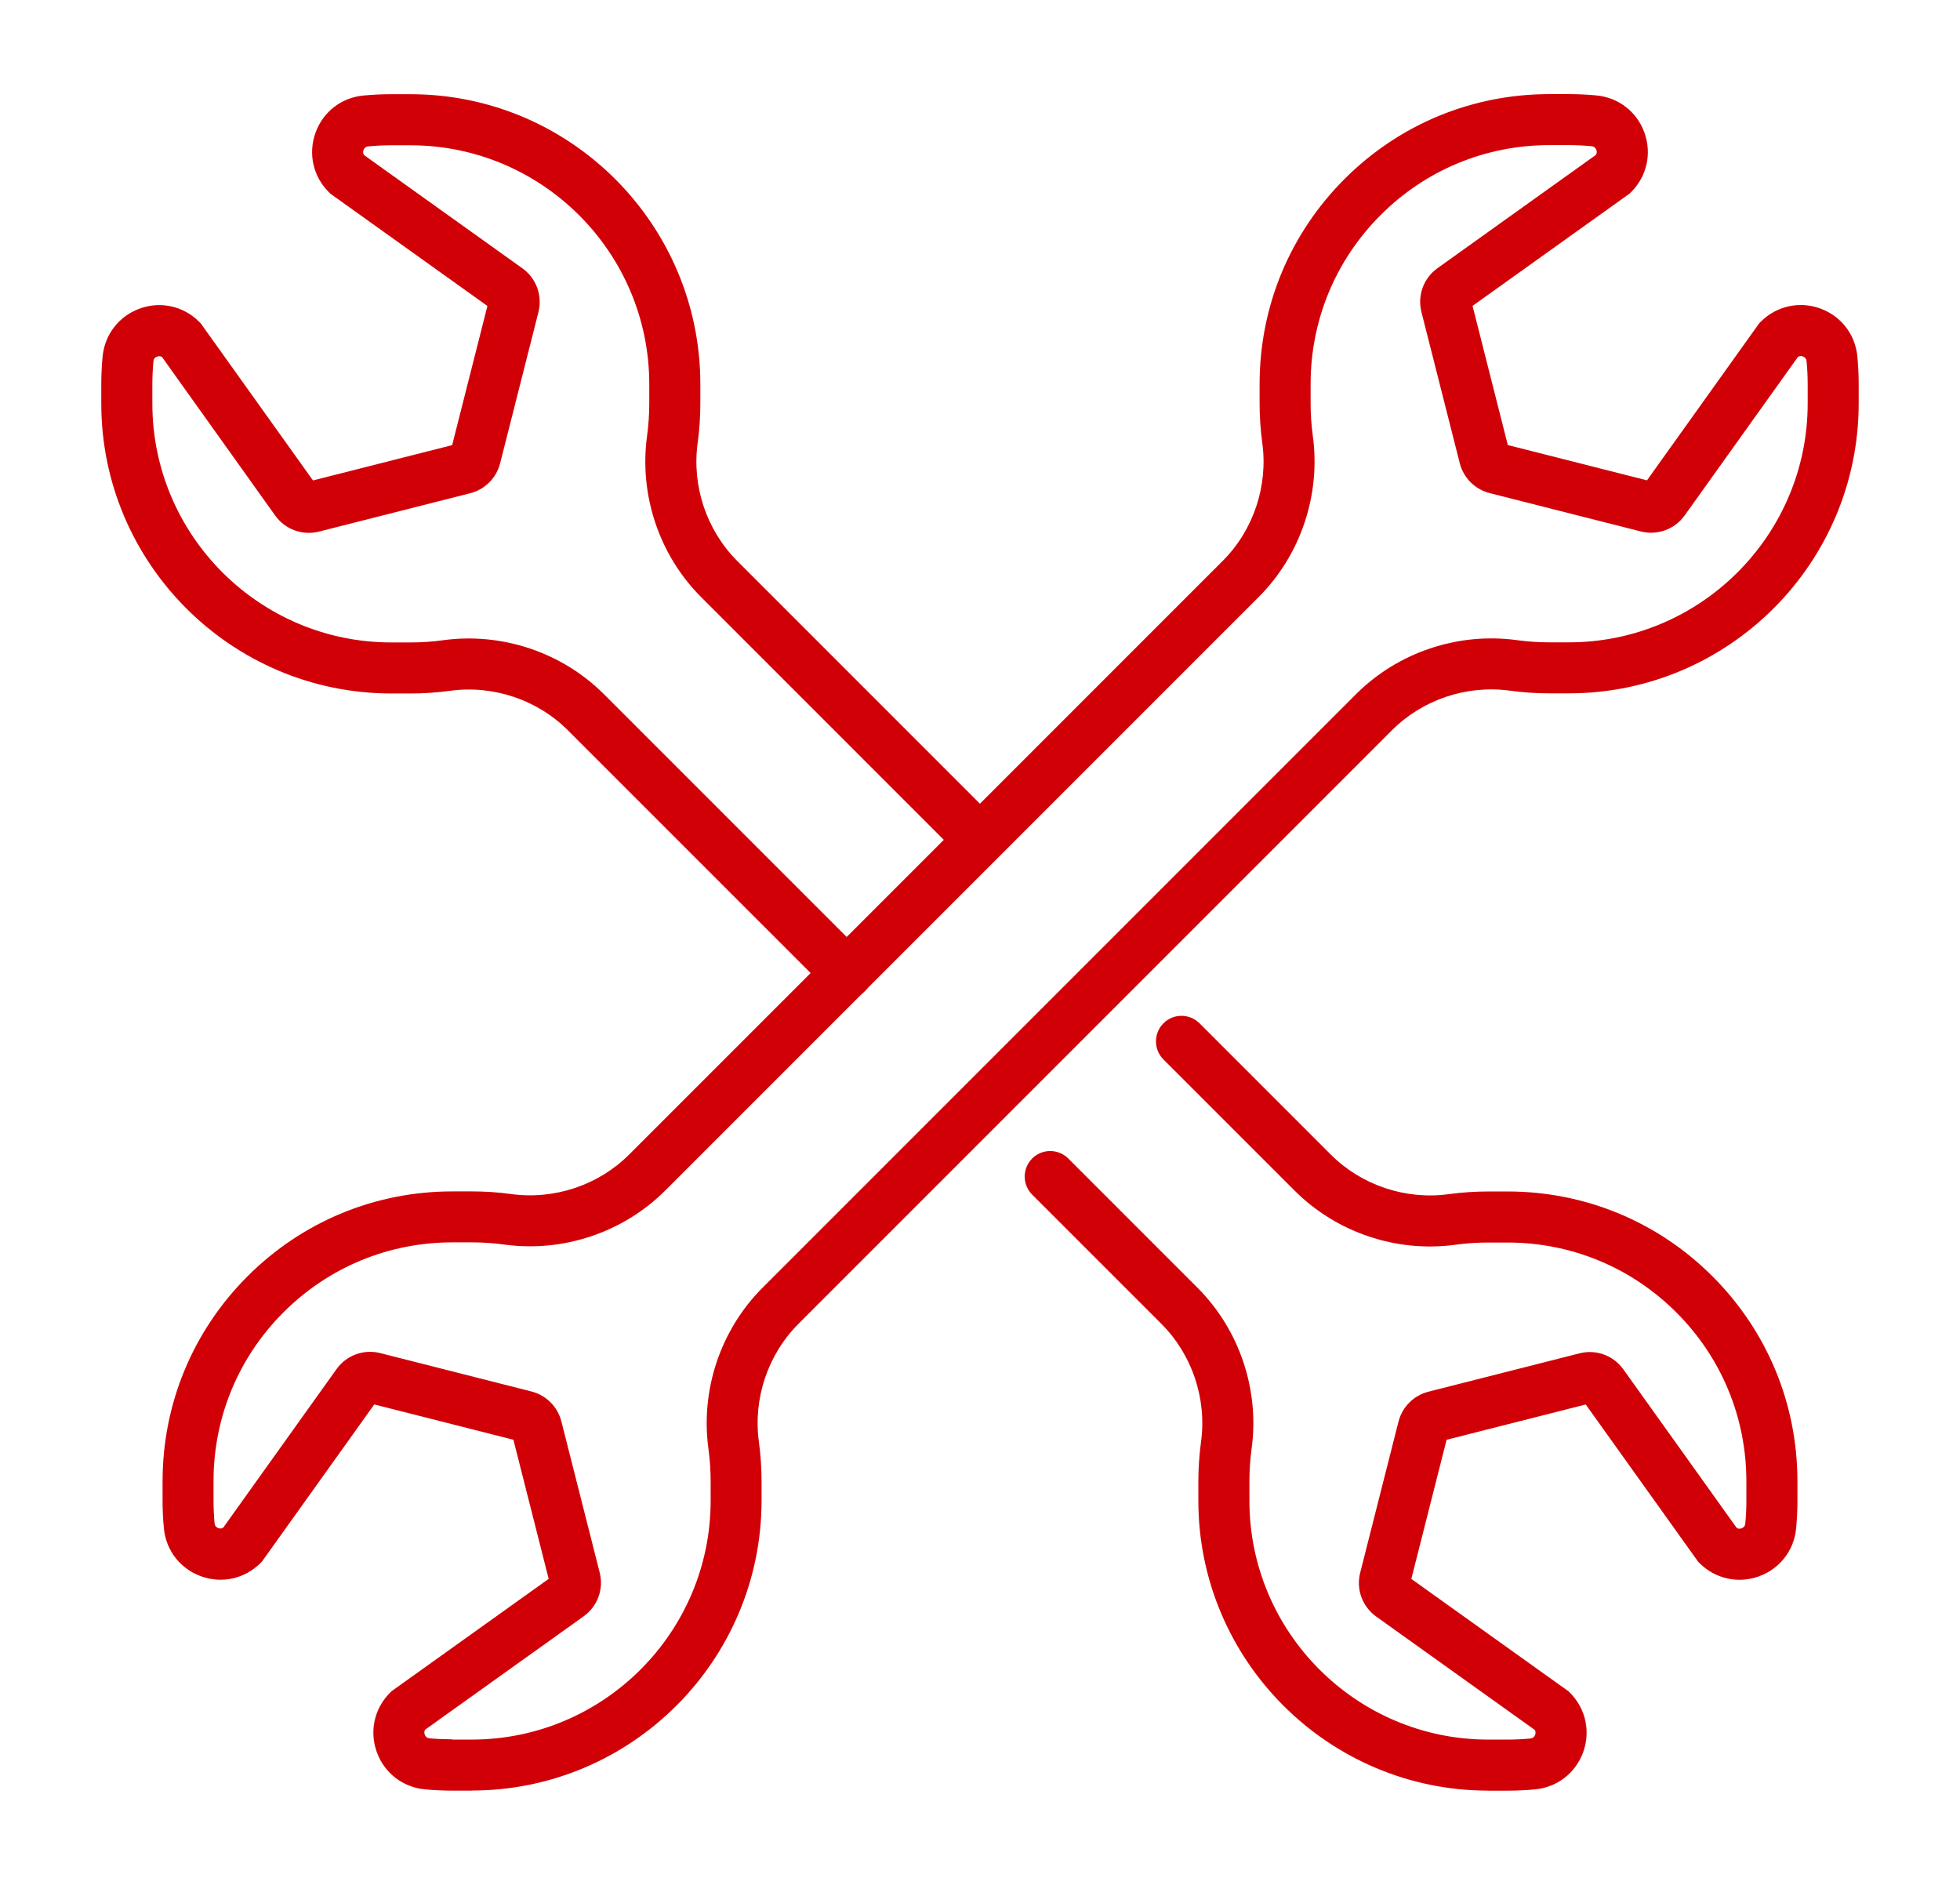 <svg xmlns="http://www.w3.org/2000/svg" width="104" height="100" viewBox="0 0 104 100" fill="none"><g id="Reparatur"><g id="Group"><path id="Vector" d="M78.97 95C70.488 95 63.586 88.098 63.586 79.616V78.594C63.586 77.892 63.636 77.186 63.728 76.493C64.04 74.204 63.255 71.866 61.627 70.238L54.768 63.379C54.24 62.851 54.24 61.994 54.768 61.463C55.296 60.935 56.154 60.935 56.684 61.463L63.543 68.322C65.766 70.545 66.839 73.734 66.412 76.858C66.335 77.429 66.295 78.011 66.295 78.594V79.616C66.295 86.604 71.98 92.292 78.97 92.292H79.992C79.992 92.292 79.992 92.292 79.995 92.292C80.405 92.292 80.812 92.271 81.2 92.235C81.329 92.224 81.414 92.156 81.457 92.037C81.491 91.939 81.484 91.851 81.432 91.775L73.027 85.767C72.285 85.236 71.948 84.32 72.174 83.435L74.205 75.425C74.404 74.642 75.013 74.032 75.797 73.834L83.809 71.8C84.694 71.575 85.608 71.911 86.14 72.653L92.149 81.058C92.225 81.11 92.313 81.117 92.41 81.083C92.53 81.04 92.595 80.955 92.607 80.831C92.647 80.424 92.665 80.02 92.665 79.623V78.596C92.665 75.211 91.347 72.028 88.953 69.634C86.558 67.239 83.376 65.921 79.988 65.921H78.97C78.97 65.921 78.963 65.921 78.961 65.921C78.381 65.921 77.799 65.959 77.232 66.038C74.108 66.465 70.919 65.393 68.696 63.169L61.733 56.207C61.205 55.679 61.205 54.821 61.733 54.291C62.261 53.76 63.119 53.762 63.65 54.291L70.612 61.253C72.24 62.881 74.578 63.666 76.866 63.355C77.559 63.26 78.27 63.215 78.97 63.212H79.988C84.1 63.212 87.964 64.81 90.869 67.717C93.776 70.624 95.374 74.486 95.374 78.596V79.618C95.374 80.102 95.351 80.598 95.304 81.09C95.193 82.257 94.437 83.232 93.329 83.632C92.221 84.031 91.013 83.762 90.18 82.93L90.102 82.85L84.141 74.513L76.758 76.386L74.887 83.767L83.224 89.728L83.303 89.807C84.136 90.639 84.405 91.845 84.008 92.953C83.608 94.061 82.633 94.819 81.462 94.932C80.988 94.977 80.493 95.002 79.997 95.002H78.972L78.97 95Z" fill="#D10007"></path><path id="Vector_2" d="M44.93 52.981C44.582 52.981 44.237 52.848 43.973 52.584L30.137 38.749C28.51 37.121 26.172 36.336 23.879 36.65C23.188 36.745 22.482 36.792 21.78 36.792H20.758C12.276 36.787 5.374 29.886 5.374 21.406V20.384C5.374 19.883 5.399 19.39 5.444 18.916C5.557 17.743 6.313 16.768 7.421 16.368C8.529 15.969 9.737 16.24 10.569 17.073L10.648 17.151L16.607 25.489L23.992 23.616L25.863 16.233L17.525 10.272L17.447 10.193C16.611 9.358 16.343 8.151 16.742 7.04C17.142 5.934 18.114 5.178 19.286 5.068C19.778 5.02 20.272 4.998 20.755 4.998H21.778C30.262 4.998 37.161 11.899 37.161 20.381V21.404C37.161 22.106 37.114 22.812 37.019 23.503C36.705 25.794 37.491 28.132 39.118 29.761L52.507 43.15C53.035 43.678 53.035 44.536 52.507 45.066C51.978 45.594 51.121 45.594 50.59 45.066L37.202 31.677C34.979 29.454 33.907 26.263 34.333 23.137C34.41 22.568 34.451 21.986 34.451 21.406V20.384C34.451 13.394 28.765 7.708 21.775 7.708H20.753C20.354 7.708 19.945 7.729 19.536 7.767C19.415 7.778 19.331 7.844 19.288 7.961C19.263 8.031 19.25 8.13 19.313 8.225L27.716 14.233C28.458 14.764 28.792 15.68 28.569 16.565L26.538 24.577C26.339 25.36 25.73 25.97 24.947 26.168L16.932 28.202C16.047 28.425 15.131 28.091 14.6 27.349L8.599 18.944C8.522 18.892 8.434 18.883 8.337 18.919C8.218 18.962 8.152 19.047 8.141 19.174C8.105 19.564 8.084 19.975 8.084 20.39V21.408C8.084 28.396 13.772 34.084 20.76 34.084H21.782C22.362 34.084 22.945 34.045 23.513 33.966C26.637 33.539 29.831 34.612 32.051 36.835L45.887 50.67C46.415 51.198 46.415 52.056 45.887 52.586C45.623 52.85 45.275 52.984 44.93 52.984V52.981Z" fill="#D10007"></path></g><path id="Vector_3" d="M25.03 95H24.008C24.008 95 24.005 95 24.003 95C23.506 95 23.012 94.977 22.536 94.93C21.367 94.817 20.39 94.061 19.992 92.951C19.593 91.842 19.864 90.635 20.697 89.804L20.776 89.725L29.113 83.765L27.242 76.384L19.859 74.511L13.899 82.848L13.819 82.927C12.987 83.76 11.779 84.029 10.671 83.629C9.563 83.23 8.807 82.255 8.696 81.083C8.649 80.596 8.624 80.099 8.626 79.612V78.594C8.626 74.484 10.226 70.622 13.131 67.715C16.038 64.808 19.9 63.208 24.01 63.208H25.032C25.032 63.208 25.039 63.208 25.044 63.208C25.741 63.208 26.445 63.255 27.134 63.35C29.422 63.661 31.76 62.876 33.388 61.249L64.879 29.757C66.507 28.13 67.292 25.789 66.978 23.498C66.884 22.808 66.836 22.101 66.836 21.399V20.377C66.836 16.267 68.436 12.405 71.341 9.498C74.246 6.593 78.11 4.993 82.22 4.993H83.242C83.725 4.993 84.22 5.016 84.712 5.063C85.881 5.174 86.856 5.93 87.255 7.036C87.655 8.146 87.386 9.354 86.551 10.189L86.472 10.268L78.135 16.229L80.006 23.611L87.391 25.484L93.349 17.147L93.428 17.068C94.261 16.235 95.469 15.964 96.577 16.364C97.685 16.761 98.441 17.736 98.554 18.91C98.599 19.386 98.622 19.878 98.624 20.375V21.401C98.624 29.883 91.722 36.785 83.24 36.785H82.218C81.516 36.785 80.812 36.738 80.119 36.643C77.828 36.329 75.487 37.115 73.86 38.742L42.368 70.234C40.741 71.861 39.956 74.199 40.267 76.488C40.362 77.181 40.409 77.887 40.409 78.592V79.609C40.409 88.096 33.507 94.995 25.026 94.995L25.03 95ZM24.01 92.291H25.032C32.02 92.291 37.708 86.604 37.708 79.614V78.596C37.708 78.011 37.667 77.429 37.59 76.858C37.164 73.737 38.236 70.545 40.459 68.322L71.951 36.83C74.174 34.607 77.365 33.535 80.489 33.962C81.058 34.038 81.642 34.079 82.22 34.079H83.242C90.23 34.079 95.918 28.391 95.918 21.401V20.379C95.918 19.971 95.897 19.56 95.859 19.165C95.848 19.041 95.78 18.955 95.663 18.912C95.566 18.878 95.478 18.885 95.401 18.937L89.393 27.342C88.862 28.084 87.946 28.419 87.061 28.195L79.047 26.162C78.263 25.963 77.654 25.354 77.456 24.57L75.424 16.558C75.201 15.673 75.535 14.757 76.277 14.226L84.68 8.218C84.743 8.121 84.732 8.024 84.705 7.952C84.662 7.835 84.579 7.769 84.457 7.758C84.048 7.72 83.64 7.699 83.24 7.699H82.218C78.832 7.699 75.648 9.017 73.255 11.412C70.863 13.807 69.543 16.989 69.543 20.375V21.397C69.543 21.977 69.581 22.559 69.66 23.128C70.086 26.252 69.014 29.445 66.791 31.669L35.299 63.16C33.076 65.384 29.885 66.456 26.763 66.029C26.195 65.952 25.614 65.912 25.037 65.912H24.005C20.62 65.912 17.437 67.23 15.043 69.622C12.648 72.015 11.33 75.199 11.33 78.585V79.607C11.33 80.009 11.348 80.413 11.386 80.815C11.398 80.943 11.465 81.029 11.583 81.072C11.68 81.106 11.768 81.099 11.845 81.047L17.853 72.642C18.383 71.9 19.299 71.563 20.184 71.789L28.197 73.823C28.98 74.021 29.589 74.63 29.788 75.414L31.819 83.424C32.045 84.308 31.708 85.223 30.966 85.755L22.561 91.763C22.509 91.84 22.502 91.928 22.536 92.025C22.579 92.145 22.665 92.213 22.791 92.224C23.184 92.262 23.583 92.273 24.001 92.28L24.01 92.291Z" fill="#D10007"></path></g></svg>